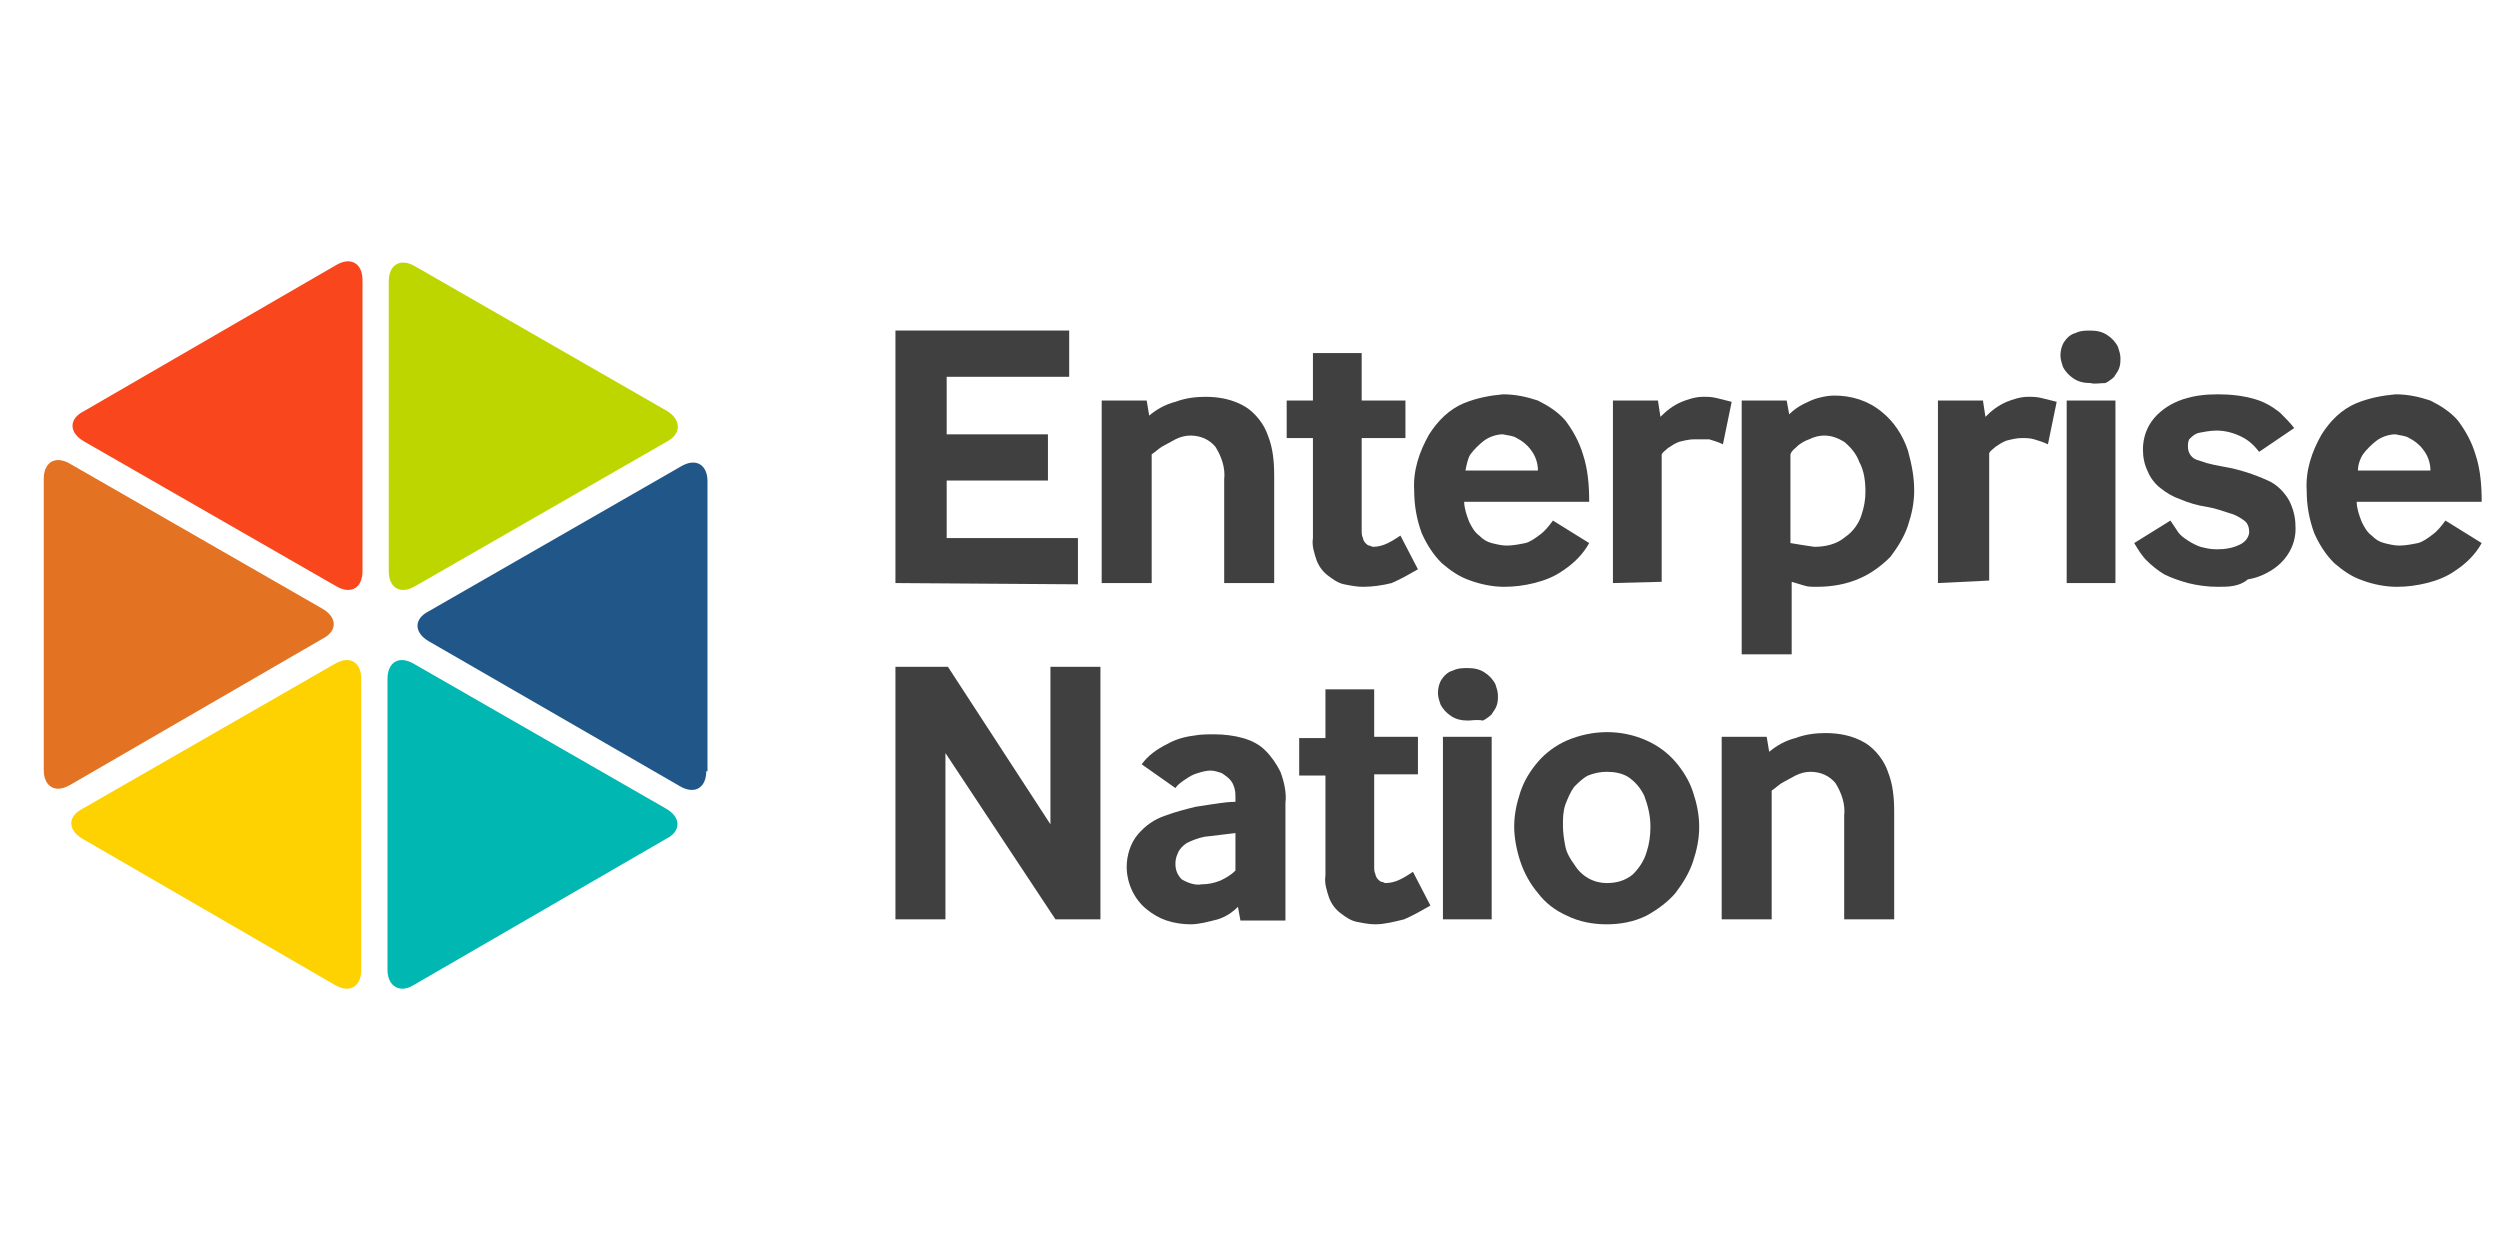 <?xml version="1.0" encoding="utf-8"?>
<!-- Generator: Adobe Illustrator 24.1.2, SVG Export Plug-In . SVG Version: 6.00 Build 0)  -->
<svg version="1.1" id="Layer_1" xmlns="http://www.w3.org/2000/svg" xmlns:xlink="http://www.w3.org/1999/xlink" x="0px" y="0px"
	 viewBox="0 0 200 100" style="enable-background:new 0 0 200 100;" xml:space="preserve">
<style type="text/css">
	.st0{fill:#404041;}
	.st1{fill:#E37222;}
	.st2{fill:#FED100;}
	.st3{fill:#00B7B2;}
	.st4{fill:#215788;}
	.st5{fill:#BED600;}
	.st6{fill:#F9461C;}
</style>
<g id="Group_667" transform="translate(-485 -158)">
	<g id="Group_4" transform="translate(485 158)">
		<g id="Group_1" transform="translate(138.035 11.145)">
			<path id="Path_26" class="st0" d="M-66.4,35.5V15.3h13.9V19h-9.8v4.6h8.1v3.7h-8.1v4.6h10.5v3.7L-66.4,35.5z"/>
			<path id="Path_27" class="st0" d="M-49.9,35.5V20.9h3.6l0.2,1.2c0.6-0.5,1.3-0.9,2.1-1.1c0.8-0.3,1.6-0.4,2.4-0.4
				c1.1,0,2.2,0.2,3.2,0.8c0.8,0.5,1.5,1.4,1.8,2.3c0.4,1,0.5,2.1,0.5,3.2v8.6h-4v-8.3c0.1-0.9-0.2-1.8-0.7-2.6
				c-0.5-0.6-1.2-0.9-2-0.9c-0.4,0-0.8,0.1-1.2,0.3c-0.4,0.2-0.7,0.4-1.1,0.6c-0.3,0.2-0.5,0.4-0.8,0.6v10.3L-49.9,35.5z"/>
			<path id="Path_28" class="st0" d="M-29,35.8c-0.5,0-1-0.1-1.5-0.2c-0.5-0.1-0.9-0.4-1.3-0.7c-0.4-0.3-0.7-0.7-0.9-1.2
				c-0.2-0.6-0.4-1.2-0.3-1.8v-8h-2.1v-3h2.1v-3.8h3.9v3.8h3.5v3h-3.5v7.4c0,0.2,0,0.4,0.1,0.6c0,0.1,0.1,0.3,0.2,0.4
				c0.1,0.1,0.2,0.2,0.3,0.2c0.1,0,0.2,0.1,0.3,0.1c0.4,0,0.8-0.1,1.2-0.3c0.4-0.2,0.7-0.4,1-0.6l1.4,2.7c-0.7,0.4-1.4,0.8-2.1,1.1
				C-27.5,35.7-28.3,35.8-29,35.8z"/>
			<path id="Path_29" class="st0" d="M-17.7,35.8c-0.9,0-1.9-0.2-2.7-0.5c-0.9-0.3-1.6-0.8-2.3-1.4c-0.7-0.7-1.2-1.5-1.6-2.4
				c-0.4-1.1-0.6-2.2-0.6-3.4c-0.1-1.6,0.4-3.1,1.2-4.5c0.7-1.1,1.6-2,2.8-2.5c1-0.4,2-0.6,3.1-0.7c1,0,1.9,0.2,2.8,0.5
				c0.8,0.4,1.6,0.9,2.2,1.6c0.6,0.8,1.1,1.7,1.4,2.7c0.4,1.2,0.5,2.5,0.5,3.8h-10c0,0.5,0.2,1.1,0.4,1.6c0.2,0.4,0.4,0.8,0.8,1.1
				c0.3,0.3,0.6,0.5,1,0.6c0.4,0.1,0.8,0.2,1.2,0.2c0.5,0,1-0.1,1.5-0.2c0.4-0.1,0.8-0.4,1.2-0.7c0.4-0.3,0.7-0.7,1-1.1l2.9,1.8
				c-0.5,0.9-1.2,1.6-2.1,2.2c-0.7,0.5-1.5,0.8-2.3,1C-16.1,35.7-16.9,35.8-17.7,35.8z M-20.8,26.5h5.8c0-0.6-0.2-1.2-0.6-1.7
				c-0.3-0.4-0.7-0.7-1.1-0.9c-0.3-0.2-0.7-0.2-1.1-0.3c-0.5,0-1.1,0.2-1.5,0.5c-0.4,0.3-0.8,0.7-1.1,1.1
				C-20.6,25.5-20.7,26-20.8,26.5L-20.8,26.5z"/>
			<path id="Path_30" class="st0" d="M-9,35.5V20.9h3.6l0.2,1.3c0.5-0.5,1-0.9,1.7-1.2c0.5-0.2,1.1-0.4,1.7-0.4c0.4,0,0.7,0,1.1,0.1
				c0.4,0.1,0.8,0.2,1.2,0.3l-0.7,3.4c-0.4-0.2-0.8-0.3-1.1-0.4C-1.8,24-2.1,24-2.5,24c-0.4,0-0.8,0.1-1.2,0.2
				c-0.3,0.1-0.6,0.3-0.9,0.5c-0.2,0.2-0.4,0.3-0.5,0.5v10.2L-9,35.5z"/>
			<path id="Path_31" class="st0" d="M1.3,41.2V20.9h3.6L5.1,22c0.3-0.3,0.7-0.6,1.1-0.8C6.6,21,7,20.8,7.4,20.7
				c0.4-0.1,0.8-0.2,1.3-0.2c1.4,0,2.7,0.4,3.8,1.3c1,0.8,1.7,1.9,2.1,3.1c0.3,1.1,0.5,2.1,0.5,3.2c0,1-0.2,1.9-0.5,2.8
				c-0.3,0.9-0.8,1.7-1.4,2.5c-0.7,0.7-1.5,1.3-2.4,1.7c-1.1,0.5-2.3,0.7-3.5,0.7c-0.4,0-0.7,0-1-0.1c-0.3-0.1-0.7-0.2-1-0.3v5.8
				L1.3,41.2z M7.1,32.6c0.9,0,1.8-0.2,2.5-0.8c0.6-0.4,1.1-1.1,1.3-1.8c0.2-0.6,0.3-1.2,0.3-1.8c0-0.8-0.1-1.7-0.5-2.4
				c-0.2-0.6-0.7-1.2-1.2-1.6c-0.5-0.3-1-0.5-1.6-0.5c-0.4,0-0.8,0.1-1.2,0.3c-0.3,0.1-0.7,0.3-1,0.6c-0.2,0.2-0.4,0.3-0.5,0.6v7.1
				C5.8,32.4,6.4,32.5,7.1,32.6L7.1,32.6z"/>
			<path id="Path_32" class="st0" d="M17,35.5V20.9h3.6l0.2,1.3c0.5-0.5,1-0.9,1.7-1.2c0.5-0.2,1.1-0.4,1.7-0.4c0.4,0,0.7,0,1.1,0.1
				c0.4,0.1,0.8,0.2,1.2,0.3l-0.7,3.4c-0.4-0.2-0.8-0.3-1.1-0.4c-0.3-0.1-0.7-0.1-1-0.1c-0.4,0-0.8,0.1-1.2,0.2
				c-0.3,0.1-0.6,0.3-0.9,0.5c-0.2,0.2-0.4,0.3-0.5,0.5v10.2L17,35.5z"/>
			<path id="Path_33" class="st0" d="M29.2,19.5c-0.5,0-1-0.1-1.4-0.4c-0.3-0.2-0.6-0.5-0.8-0.9c-0.1-0.3-0.2-0.6-0.2-0.9
				c0-0.4,0.1-0.8,0.3-1.1c0.2-0.3,0.5-0.6,0.9-0.7c0.4-0.2,0.8-0.2,1.2-0.2c0.5,0,1,0.1,1.4,0.4c0.3,0.2,0.6,0.5,0.8,0.9
				c0.1,0.3,0.2,0.6,0.2,0.9c0,0.3,0,0.5-0.1,0.8c-0.1,0.3-0.3,0.5-0.4,0.7c-0.2,0.2-0.5,0.4-0.7,0.5C29.9,19.5,29.6,19.6,29.2,19.5
				z M27.3,35.5V20.9h3.9v14.6L27.3,35.5z"/>
			<path id="Path_34" class="st0" d="M39.4,35.8c-0.8,0-1.6-0.1-2.4-0.3c-0.7-0.2-1.3-0.4-1.9-0.7c-0.5-0.3-1-0.7-1.4-1.1
				c-0.4-0.4-0.7-0.9-1-1.4l2.9-1.8c0.2,0.3,0.4,0.6,0.6,0.9c0.2,0.3,0.5,0.5,0.8,0.7c0.3,0.2,0.7,0.4,1,0.5
				c0.4,0.1,0.8,0.2,1.3,0.2c0.7,0,1.3-0.1,1.9-0.4c0.4-0.2,0.7-0.6,0.7-1c0-0.3-0.1-0.7-0.4-0.9c-0.4-0.3-0.8-0.5-1.2-0.6
				c-0.6-0.2-1.2-0.4-1.8-0.5c-0.7-0.1-1.4-0.3-2.1-0.6c-0.6-0.2-1.1-0.5-1.6-0.9c-0.4-0.3-0.8-0.8-1-1.3c-0.3-0.6-0.4-1.2-0.4-1.8
				c0-0.9,0.3-1.8,0.9-2.5c0.6-0.7,1.4-1.2,2.3-1.5c0.9-0.3,1.8-0.4,2.8-0.4c1,0,2,0.1,3,0.4c0.7,0.2,1.4,0.6,2,1.1
				c0.4,0.4,0.8,0.8,1.1,1.2l-2.8,1.9c-0.4-0.5-0.8-0.9-1.4-1.2c-0.6-0.3-1.3-0.5-2-0.5c-0.5,0-1,0.1-1.5,0.2
				c-0.3,0.1-0.5,0.3-0.7,0.5c-0.1,0.2-0.1,0.4-0.1,0.6c0,0.4,0.2,0.8,0.6,1c0.3,0.1,0.6,0.2,0.9,0.3c0.4,0.1,0.8,0.2,1.4,0.3
				c1.2,0.2,2.4,0.6,3.5,1.1c0.7,0.3,1.3,0.9,1.7,1.6c0.3,0.6,0.5,1.3,0.5,2c0.1,1.4-0.6,2.7-1.8,3.5c-0.6,0.4-1.3,0.7-2,0.8
				C41.1,35.8,40.2,35.8,39.4,35.8z"/>
			<path id="Path_35" class="st0" d="M53.7,35.8c-0.9,0-1.9-0.2-2.7-0.5c-0.9-0.3-1.6-0.8-2.3-1.4c-0.7-0.7-1.2-1.5-1.6-2.4
				c-0.4-1.1-0.6-2.2-0.6-3.4c-0.1-1.6,0.4-3.1,1.2-4.5c0.7-1.1,1.6-2,2.8-2.5c1-0.4,2-0.6,3.1-0.7c1,0,1.9,0.2,2.8,0.5
				c0.8,0.4,1.6,0.9,2.2,1.6c0.6,0.8,1.1,1.7,1.4,2.7c0.4,1.2,0.5,2.5,0.5,3.8h-10c0,0.5,0.2,1.1,0.4,1.6c0.2,0.4,0.4,0.8,0.8,1.1
				c0.3,0.3,0.6,0.5,1,0.6c0.4,0.1,0.8,0.2,1.2,0.2c0.5,0,1-0.1,1.5-0.2c0.4-0.1,0.8-0.4,1.2-0.7c0.4-0.3,0.7-0.7,1-1.1l2.9,1.8
				c-0.5,0.9-1.2,1.6-2.1,2.2c-0.7,0.5-1.5,0.8-2.3,1C55.3,35.7,54.5,35.8,53.7,35.8z M50.6,26.5h5.8c0-0.6-0.2-1.2-0.6-1.7
				c-0.3-0.4-0.7-0.7-1.1-0.9c-0.3-0.2-0.7-0.2-1.1-0.3c-0.5,0-1.1,0.2-1.5,0.5c-0.4,0.3-0.8,0.7-1.1,1.1
				C50.8,25.5,50.6,26,50.6,26.5L50.6,26.5z"/>
			<path id="Path_36" class="st0" d="M-66.4,62.4V42.2h4.2l8.2,12.6V42.2h4v20.2h-3.6l-8.8-13.3v13.3L-66.4,62.4z"/>
			<path id="Path_37" class="st0" d="M-42.8,62.8c-0.6,0-1.3-0.1-1.9-0.3c-0.6-0.2-1.1-0.5-1.6-0.9c-1-0.8-1.6-2.1-1.6-3.4
				c0-0.9,0.3-1.9,0.9-2.6c0.6-0.7,1.3-1.2,2.2-1.5c0.8-0.3,1.6-0.5,2.4-0.7c0.6-0.1,1.3-0.2,2-0.3c0.7-0.1,1.1-0.1,1.2-0.1v-0.5
				c0-0.4-0.1-0.8-0.3-1.1c-0.2-0.3-0.5-0.5-0.8-0.7c-0.3-0.1-0.6-0.2-0.9-0.2c-0.3,0-0.7,0.1-1,0.2c-0.4,0.1-0.7,0.3-1,0.5
				c-0.3,0.2-0.6,0.4-0.8,0.7l-2.7-1.9c0.5-0.7,1.2-1.2,2-1.6c0.7-0.4,1.4-0.6,2.2-0.7c0.5-0.1,1.1-0.1,1.6-0.1
				c0.8,0,1.6,0.1,2.3,0.3c0.7,0.2,1.3,0.5,1.8,1c0.5,0.5,0.9,1.1,1.2,1.7c0.3,0.8,0.5,1.7,0.4,2.5v9.4h-3.6l-0.2-1.1
				c-0.5,0.5-1,0.8-1.6,1C-41.4,62.6-42.1,62.8-42.8,62.8z M-41.9,59.6c0.5,0,1-0.1,1.5-0.3c0.4-0.2,0.8-0.4,1.2-0.8v-3
				c-0.9,0.1-1.7,0.2-2.5,0.3c-0.5,0.1-1,0.3-1.4,0.5c-0.3,0.2-0.6,0.5-0.7,0.8C-44,57.5-44,57.8-44,58c0,0.5,0.2,0.9,0.5,1.2
				C-43,59.5-42.4,59.7-41.9,59.6L-41.9,59.6z"/>
			<path id="Path_38" class="st0" d="M-28,62.8c-0.5,0-1-0.1-1.5-0.2c-0.5-0.1-0.9-0.4-1.3-0.7c-0.4-0.3-0.7-0.7-0.9-1.2
				c-0.2-0.6-0.4-1.2-0.3-1.8v-8h-2.1v-3h2.1V44h3.9v3.8h3.5v3h-3.5v7.4c0,0.2,0,0.4,0.1,0.6c0,0.1,0.1,0.3,0.2,0.4
				c0.1,0.1,0.2,0.2,0.3,0.2c0.1,0,0.2,0.1,0.3,0.1c0.4,0,0.8-0.1,1.2-0.3c0.4-0.2,0.7-0.4,1-0.6l1.4,2.7c-0.7,0.4-1.4,0.8-2.1,1.1
				C-26.5,62.6-27.3,62.8-28,62.8z"/>
			<path id="Path_39" class="st0" d="M-20.6,46.5c-0.5,0-1-0.1-1.4-0.4c-0.3-0.2-0.6-0.5-0.8-0.9c-0.1-0.3-0.2-0.6-0.2-0.9
				c0-0.4,0.1-0.8,0.3-1.1c0.2-0.3,0.5-0.6,0.9-0.7c0.4-0.2,0.8-0.2,1.2-0.2c0.5,0,1,0.1,1.4,0.4c0.3,0.2,0.6,0.5,0.8,0.9
				c0.1,0.3,0.2,0.6,0.2,0.9c0,0.3,0,0.5-0.1,0.8c-0.1,0.3-0.3,0.5-0.4,0.7c-0.2,0.2-0.5,0.4-0.7,0.5
				C-19.9,46.4-20.3,46.5-20.6,46.5z M-22.6,62.4V47.8h3.9v14.6H-22.6z"/>
			<path id="Path_40" class="st0" d="M-9.5,62.8c-1.1,0-2.2-0.2-3.2-0.7c-0.9-0.4-1.7-1-2.3-1.8c-0.6-0.7-1.1-1.6-1.4-2.5
				c-0.3-0.9-0.5-1.9-0.5-2.8c0-1,0.2-1.9,0.5-2.8c0.3-0.9,0.8-1.7,1.4-2.4c0.6-0.7,1.4-1.3,2.3-1.7c2.1-0.9,4.4-0.9,6.4,0
				c0.9,0.4,1.7,1,2.3,1.7c0.6,0.7,1.1,1.5,1.4,2.4c0.3,0.9,0.5,1.8,0.5,2.8c0,1-0.2,1.9-0.5,2.8c-0.3,0.9-0.8,1.7-1.4,2.5
				c-0.6,0.7-1.4,1.3-2.3,1.8C-7.3,62.6-8.4,62.8-9.5,62.8z M-9.5,59.5c0.8,0,1.5-0.2,2.1-0.7c0.5-0.5,0.9-1.1,1.1-1.8
				c0.2-0.6,0.3-1.3,0.3-2c0-0.9-0.2-1.7-0.5-2.5c-0.3-0.6-0.7-1.1-1.3-1.5c-0.5-0.3-1.1-0.4-1.7-0.4c-0.5,0-1,0.1-1.5,0.3
				c-0.4,0.2-0.8,0.6-1.1,0.9c-0.3,0.4-0.5,0.9-0.7,1.4c-0.2,0.6-0.2,1.1-0.2,1.7c0,0.6,0.1,1.2,0.2,1.7c0.1,0.5,0.4,1,0.7,1.4
				C-11.5,59-10.5,59.5-9.5,59.5L-9.5,59.5z"/>
			<path id="Path_41" class="st0" d="M-0.3,62.4V47.8h3.6L3.5,49c0.6-0.5,1.3-0.9,2.1-1.1c0.8-0.3,1.6-0.4,2.4-0.4
				c1.1,0,2.2,0.2,3.2,0.8c0.8,0.5,1.5,1.4,1.8,2.3c0.4,1,0.5,2.1,0.5,3.2v8.6h-4v-8.3c0.1-0.9-0.2-1.8-0.7-2.6
				c-0.5-0.6-1.2-0.9-2-0.9c-0.4,0-0.8,0.1-1.2,0.3c-0.4,0.2-0.7,0.4-1.1,0.6c-0.3,0.2-0.5,0.4-0.8,0.6v10.3H-0.3z"/>
		</g>
		<path id="Path_42" class="st1" d="M3.5,38.3c0-1.3,0.9-1.9,2.1-1.2l20.2,11.6c1.2,0.7,1.2,1.8,0,2.4L5.6,62.8
			c-1.2,0.7-2.1,0.1-2.1-1.2V38.3z"/>
		<path id="Path_43" class="st2" d="M6.6,67.1c-1.2-0.7-1.2-1.8,0-2.4l20.2-11.6c1.2-0.7,2.1-0.1,2.1,1.2v23.3
			c0,1.3-0.9,1.9-2.1,1.2L6.6,67.1z"/>
		<path id="Path_44" class="st3" d="M33.1,78.8C32,79.5,31,78.9,31,77.6V54.3c0-1.3,0.9-1.9,2.1-1.2l20.2,11.6
			c1.2,0.7,1.2,1.8,0,2.4L33.1,78.8z"/>
		<path id="Path_45" class="st4" d="M56.5,61.7c0,1.3-0.9,1.9-2.1,1.2L34.3,51.3c-1.2-0.7-1.2-1.8,0-2.4l20.2-11.6
			c1.2-0.7,2.1-0.1,2.1,1.2V61.7z"/>
		<path id="Path_46" class="st5" d="M53.4,32.9c1.1,0.7,1.1,1.8,0,2.4L33.2,46.9c-1.2,0.7-2.1,0.1-2.1-1.2V22.5
			c0-1.3,0.9-1.9,2.1-1.2L53.4,32.9z"/>
		<path id="Path_47" class="st6" d="M26.9,21.2c1.2-0.7,2.1-0.1,2.1,1.2v23.3c0,1.3-0.9,1.9-2.1,1.2L6.7,35.3
			c-1.2-0.7-1.2-1.8,0-2.4L26.9,21.2z"/>
	</g>
</g>
</svg>
